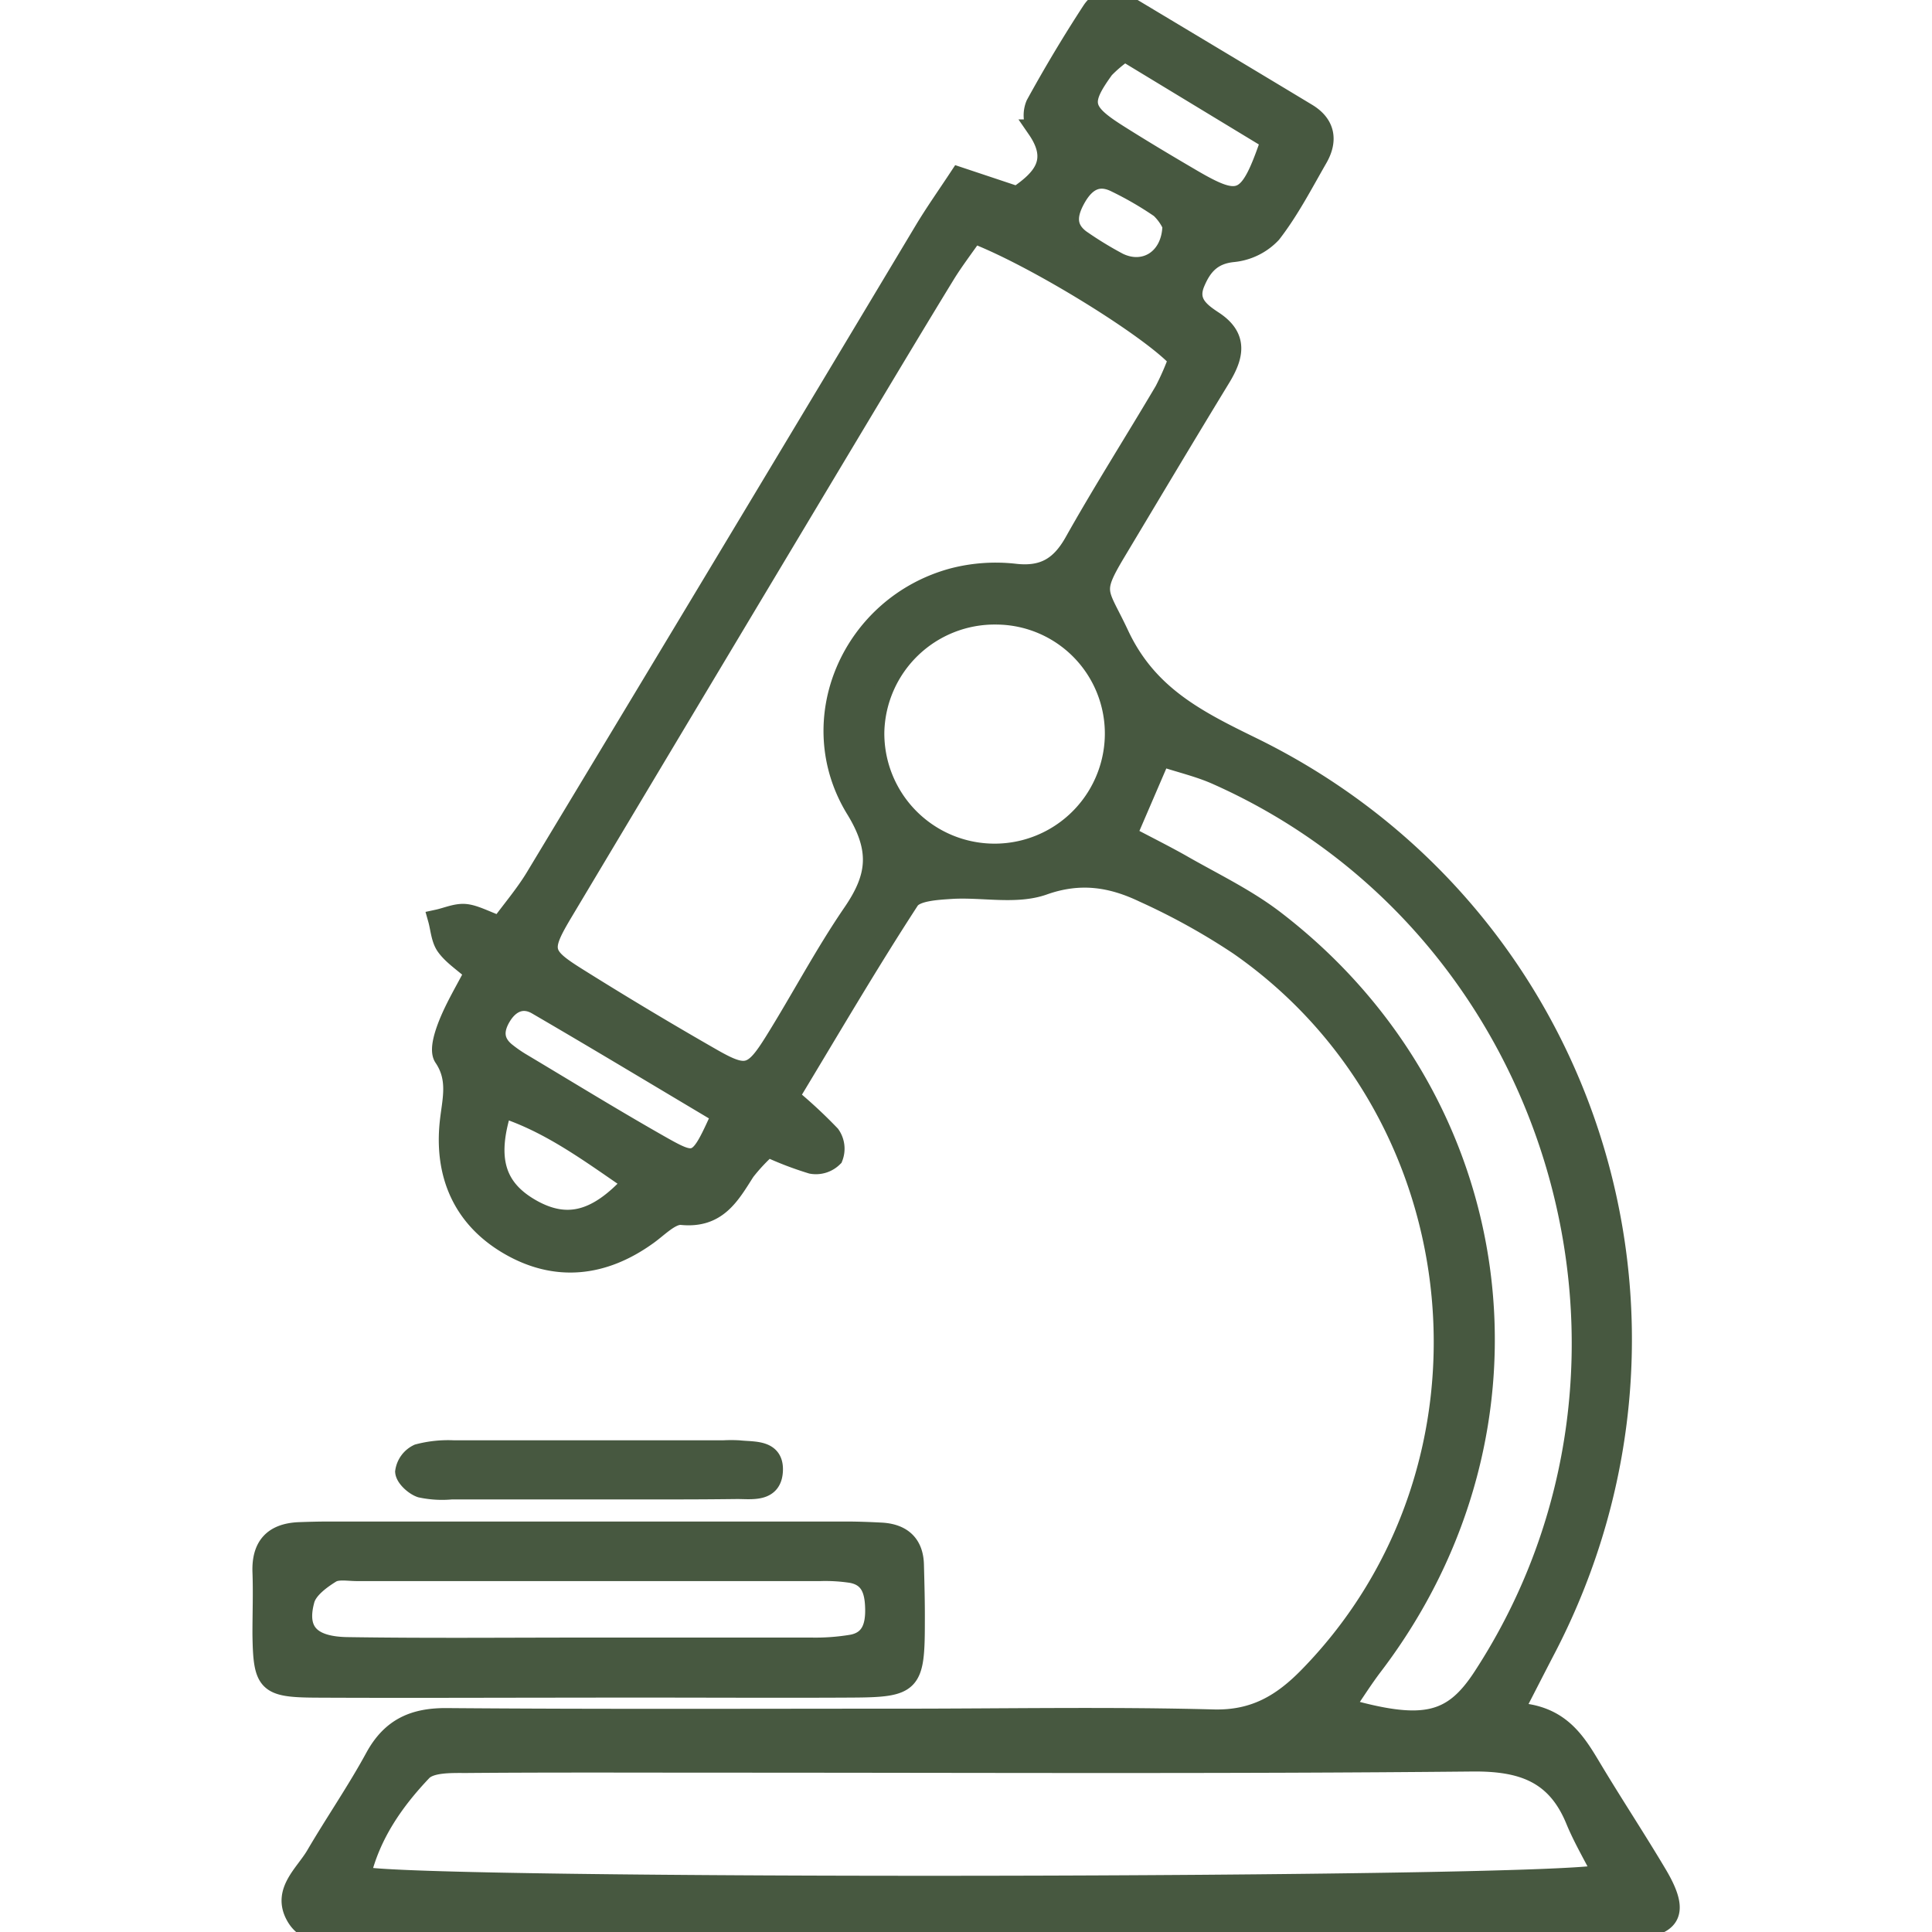 <svg id='Vrstva_1' data-name='Vrstva 1' xmlns='http://www.w3.org/2000/svg' width='45' height='45' viewBox='0 0 300 300'><defs><style>.cls-1{fill:#475840;stroke:#475840;stroke-miterlimit:10;stroke-width:3px;}</style></defs><path class='cls-1' d='M235 265.88c7.48.23 9.88 4.85 12.54 9.26 3.2 5.31 6.61 10.49 9.78 15.82 3.73 6.26 2.4 8.45-5.1 8.73-1.08 0-2.16 0-3.24 0q-96.72 0-193.45-.06c-3.3 0-7.56 1.66-9.66-2.15s1.42-6.49 3.13-9.4c3-5.12 6.37-10 9.21-15.22 2.52-4.6 6.05-6.18 11.22-6.13 23.47.19 47 .09 70.42.09 16.19 0 32.38-.31 48.56.12 6.38.17 10.65-2.4 14.79-6.64 31.8-32.55 26.7-87.28-10.79-113.43a103.71 103.71 0 0 0-14.81-8.22c-4.91-2.35-9.8-3.21-15.55-1.17-4.32 1.53-9.56.3-14.38.61-2.22.15-5.51.32-6.42 1.72-6.43 9.88-12.38 20.08-18.67 30.49a75.17 75.17 0 0 1 6.38 5.92 3.73 3.73 0 0 1 .43 3.5 3.81 3.81 0 0 1-3.37 1.05 52 52 0 0 1-6.79-2.6 28.45 28.45 0 0 0-3.49 3.73c-2.35 3.69-4.35 7.37-9.9 6.81-1.68-.16-3.66 2-5.39 3.2-6.8 4.85-14.09 5.66-21.29 1.54s-10.25-10.87-9.38-19.15c.36-3.45 1.39-6.72-.9-10.1-.75-1.1.07-3.59.72-5.22 1.08-2.69 2.6-5.2 4.05-8-1.76-1.56-3.39-2.6-4.43-4.05-.8-1.13-.87-2.78-1.27-4.2 1.44-.31 2.92-1 4.33-.86s3 1 5.34 1.88c1.82-2.49 3.87-4.88 5.48-7.54Q113.39 86 143.53 35.68c1.64-2.72 3.48-5.32 5.41-8.25l9 3c3.8-2.6 6.51-5.38 3.06-10.39a4.41 4.41 0 0 1-.21-3.83c2.72-4.95 5.62-9.81 8.71-14.54 1.4-2.13 3.6-2 5.74-.77C184.5 6.46 193.77 12 203 17.57c2.79 1.7 3.28 4.17 1.66 7-2.3 4-4.41 8.09-7.2 11.69a9.5 9.5 0 0 1-6 2.94c-3.28.33-4.79 2.14-5.87 4.73-1.24 3 .76 4.49 2.86 5.87 3.95 2.6 3.15 5.6 1.06 9-5.49 9-10.85 18-16.24 27-3.82 6.4-2.67 5.88.54 12.73 4.4 9.4 12 13.22 20.62 17.43 52.09 25.5 72.42 88.31 45.75 139.88C238.7 258.67 237.26 261.52 235 265.88ZM151.2 36.29c-1.56 2.23-3 4.12-4.27 6.15-4.22 6.89-8.37 13.82-12.53 20.75q-23.46 39.16-46.88 78.36c-3.59 6-3.42 6.74 2.22 10.27q10.28 6.44 20.8 12.46c5.33 3.05 6.36 2.75 9.68-2.57 4.13-6.63 7.77-13.58 12.17-20 3.73-5.46 4.34-9.68.48-16-8.55-13.86-.62-31.76 15.11-36a26.42 26.42 0 0 1 9.58-.68c4.39.51 7-1 9.16-4.77 4.49-8 9.4-15.71 14.06-23.6a41.43 41.43 0 0 0 2.15-4.91C178.61 51 160.85 40 151.2 36.29ZM248.82 291c-1.47-2.89-3.06-5.57-4.23-8.42-3-7.27-8.3-9.08-16-9-38.57.38-77.14.18-115.7.18-13.49 0-27-.06-40.46.05-2.35 0-5.57-.11-6.87 1.27-4.35 4.58-8 9.81-9.51 16.24C64.32 293.41 241.94 293.19 248.82 291ZM175 129.71c3.23 1.7 5.83 3 8.34 4.41 4.9 2.82 10.09 5.28 14.55 8.69 36.85 28.21 43.47 78.93 15.32 115.88-1.52 2-2.85 4.12-4.47 6.48 12.36 3.51 16.79 2.39 21.47-4.77 31.94-48.95 12.05-116.38-41.36-140.07-2.59-1.15-5.41-1.81-8.59-2.84Zm-20.3-34.23a18.63 18.63 0 0 0-18.88 18.18 18.62 18.62 0 0 0 37.24.44A18.43 18.43 0 0 0 154.69 95.48ZM112 173.06c-9.75-5.8-19.15-11.47-28.65-17-2.18-1.26-4.17-.38-5.48 1.79s-1.2 4.07.9 5.66a20.86 20.86 0 0 0 2 1.39c7.39 4.41 14.72 8.93 22.22 13.17C108.22 181 108.54 180.77 112 173.06ZM197.29 21.78 174.65 8.05a20.61 20.61 0 0 0-3.15 2.65c-3.76 5.19-3.5 6.55 2 10.05 3.85 2.44 7.78 4.78 11.71 7.08C192.64 32.15 193.93 31.59 197.29 21.78ZM98.19 183.57c-6.77-4.64-12.78-9.12-20.16-11.52-2.56 8-1 12.6 4.66 15.74C88 190.71 92.65 189.68 98.19 183.57ZM182 35a8.36 8.36 0 0 0-1.88-2.63 53.3 53.3 0 0 0-6.89-4c-2.64-1.32-4.55-.26-6 2.18-1.54 2.63-1.93 5 1 6.89a56.4 56.4 0 0 0 5.47 3.31C177.78 42.73 181.92 40.14 182 35Z'/><path class='cls-1' d='M91 262.11c-14 0-28 .07-42 0-7.61-.05-8.19-.75-8.3-8.38 0-3.23.12-6.46 0-9.69-.12-4 1.76-6 5.71-6.18 1.61-.06 3.23-.1 4.84-.1q40 0 80 0c1.88 0 3.76.07 5.65.17 3.17.19 5 1.82 5.07 5.07.08 3 .16 5.92.14 8.88 0 9.62-.54 10.17-9.91 10.22-10.77.06-21.54 0-32.32 0H91Zm.16-6.33v0c11.59 0 23.17 0 34.76 0a34.38 34.38 0 0 0 6.42-.47c2.95-.58 3.56-2.93 3.5-5.55s-.65-4.92-3.65-5.46a26.85 26.85 0 0 0-4.83-.29q-36 0-71.94 0c-1.34 0-3-.33-4 .29-1.62 1-3.6 2.47-4.06 4.12-1.33 4.83.78 7.2 6.59 7.29C66.33 255.9 78.73 255.78 91.12 255.78Z'/><path class='cls-1' d='M91.05 231.33c-7 0-14 0-20.92 0a15.83 15.83 0 0 1-4.79-.28c-1-.33-2.4-1.58-2.48-2.52a3.66 3.66 0 0 1 2.07-2.8 18.23 18.23 0 0 1 5.55-.58c13.94 0 27.89 0 41.84 0a21.54 21.54 0 0 1 2.41 0c2.31.26 5.52-.18 5.34 3.26s-3.38 2.84-5.69 2.86C106.6 231.37 98.82 231.32 91.05 231.33Z'/></svg>